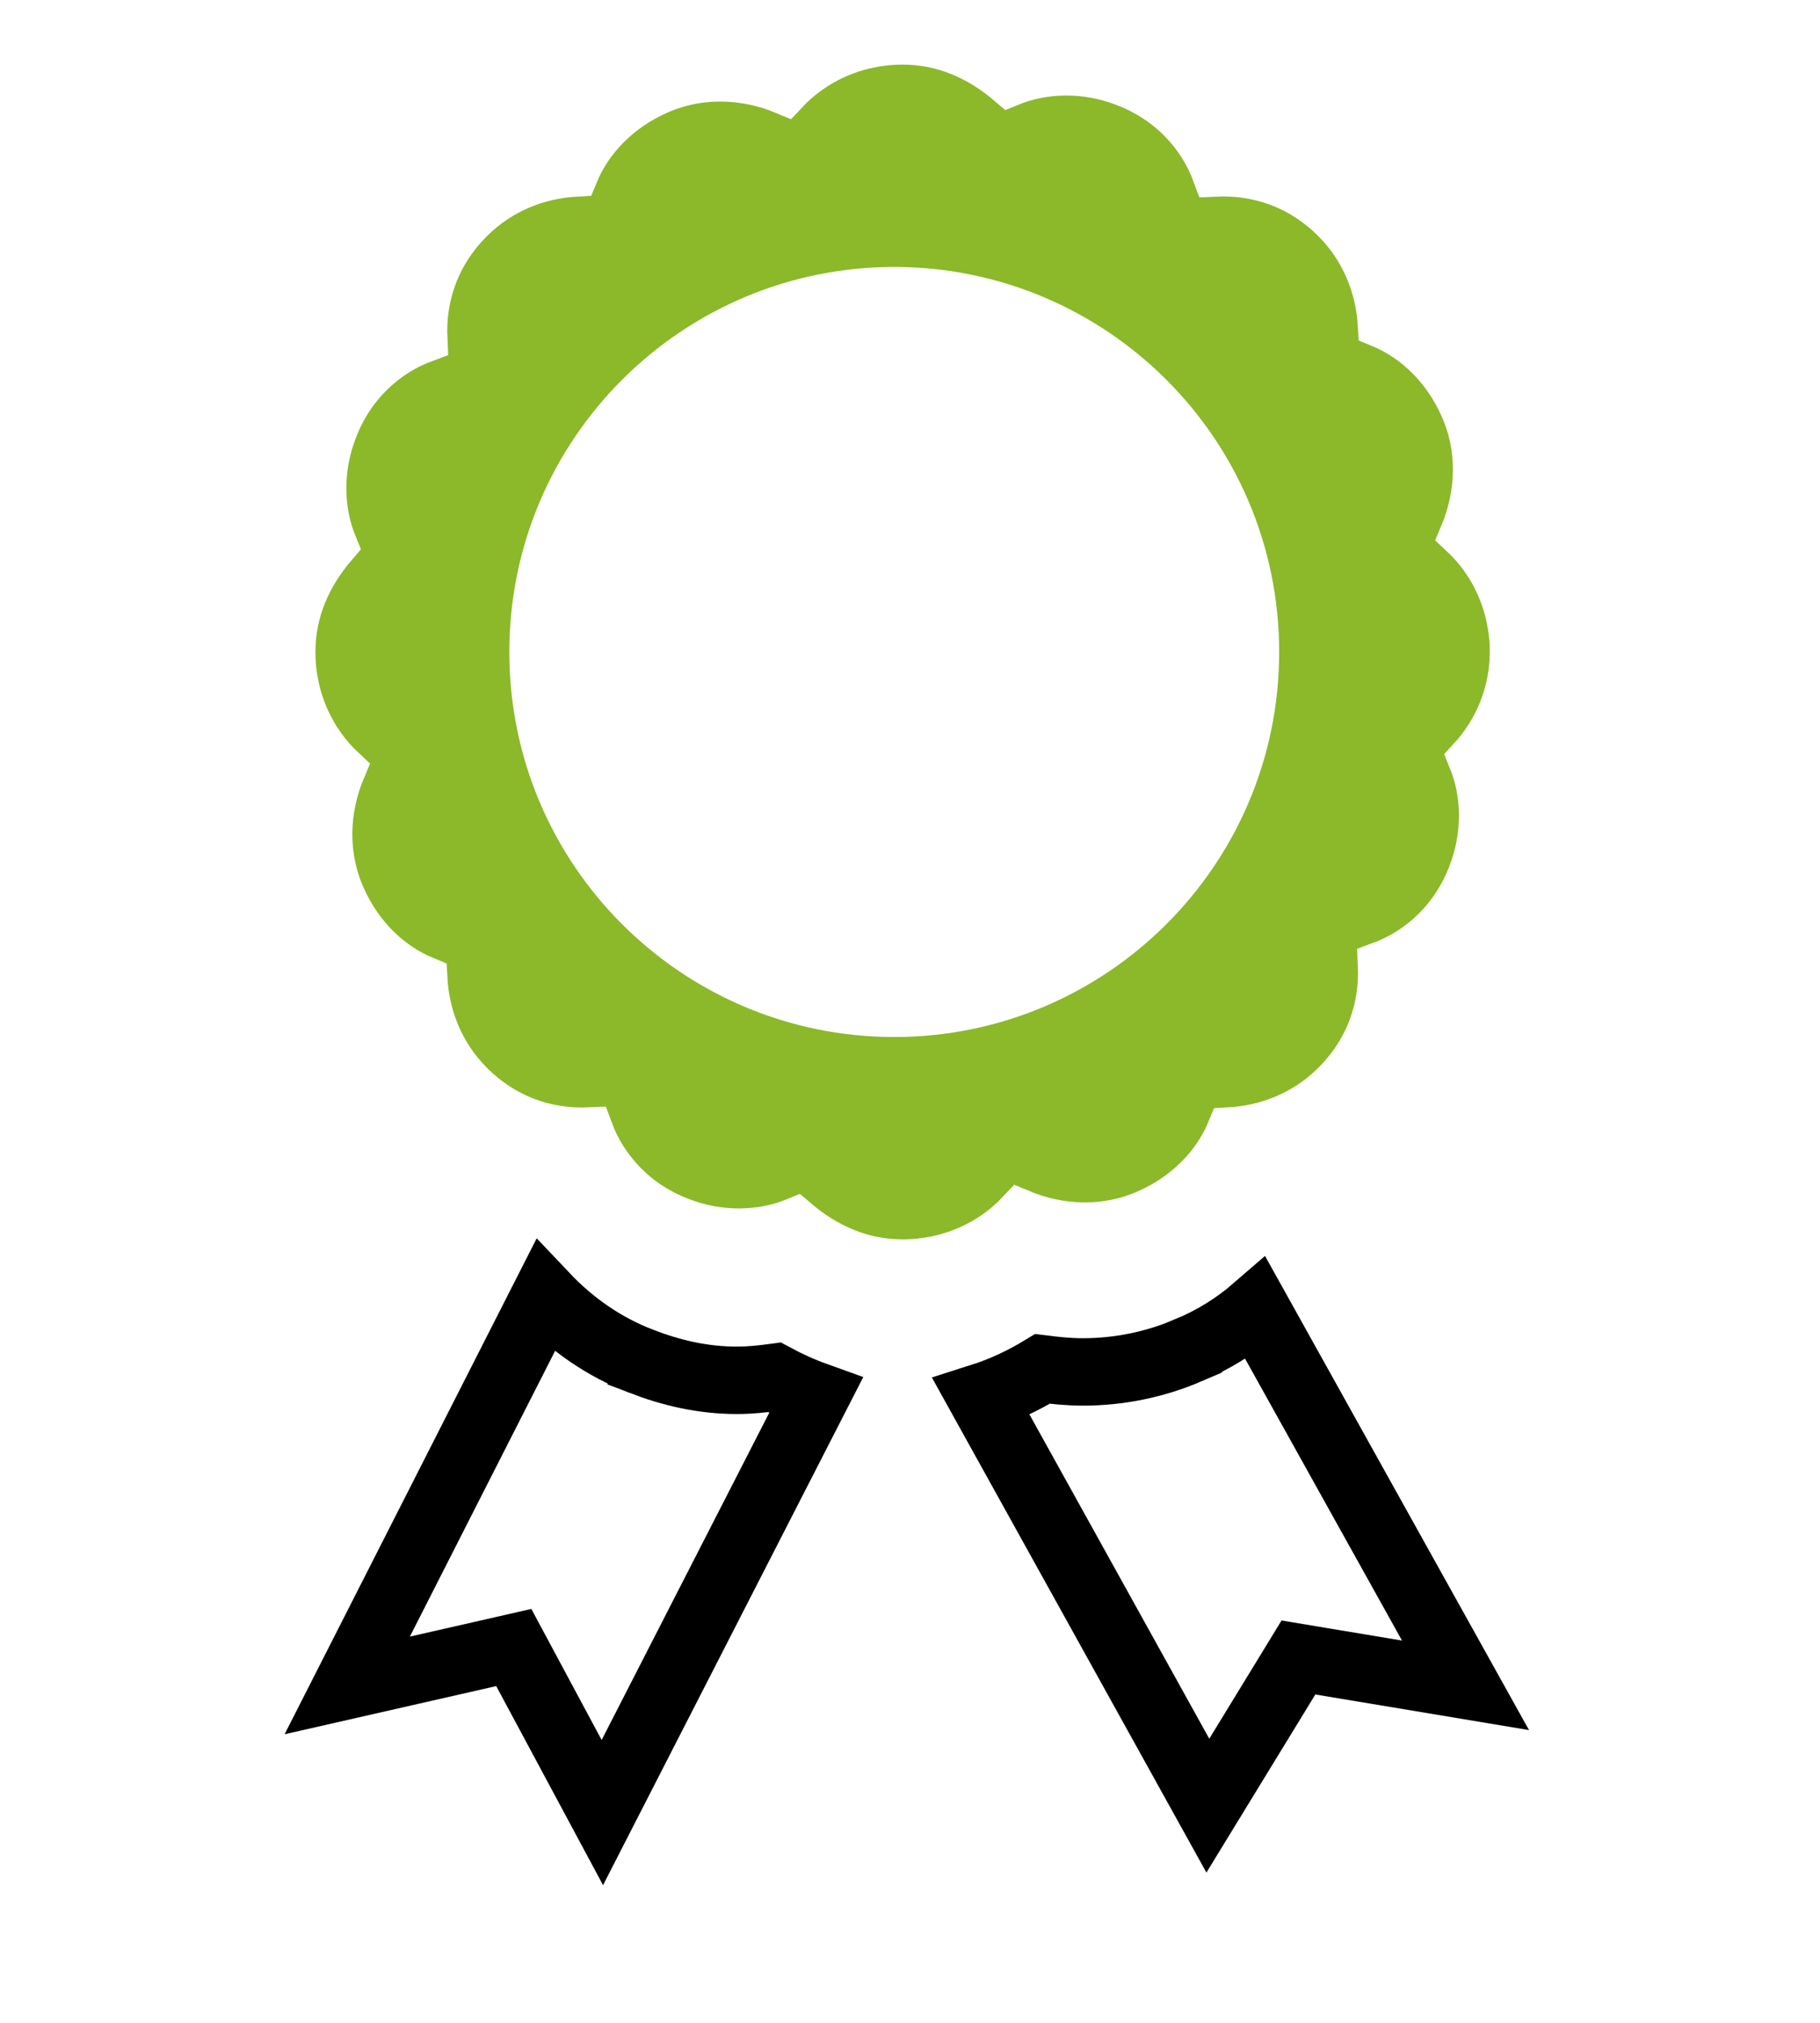 <svg width="81" height="90" viewBox="0 0 81 90" fill="none" xmlns="http://www.w3.org/2000/svg">
<path d="M39.799 45.139C30.94 45.139 23.668 37.959 23.668 29.008C23.668 20.057 30.94 12.877 39.799 12.877C48.655 12.877 55.93 20.057 55.93 29.008C55.93 37.959 48.655 45.139 39.799 45.139ZM67.303 29.008C67.303 26.957 66.465 25.092 65.066 23.786C65.812 22.015 65.907 19.963 65.066 18.099C64.32 16.421 63.015 15.115 61.431 14.462C61.336 12.784 60.685 11.106 59.38 9.8C57.889 8.309 56.022 7.656 54.064 7.749C53.413 5.978 52.013 4.486 50.055 3.74C48.376 3.087 46.513 3.087 44.926 3.74C43.621 2.621 42.037 1.875 40.171 1.875C38.12 1.875 36.257 2.714 34.95 4.113C33.178 3.367 31.128 3.274 29.262 4.113C27.585 4.859 26.278 6.164 25.627 7.749C23.948 7.842 22.269 8.495 20.964 9.8C19.472 11.292 18.819 13.157 18.913 15.115C17.142 15.768 15.65 17.166 14.905 19.125C14.251 20.803 14.251 22.668 14.905 24.253C13.784 25.558 13.038 27.143 13.038 29.008C13.038 31.059 13.879 32.924 15.276 34.229C14.53 36.001 14.438 38.052 15.276 39.917C16.022 41.595 17.327 42.901 18.913 43.553C19.006 45.232 19.659 46.91 20.964 48.215C22.456 49.707 24.322 50.36 26.278 50.267C26.931 52.038 28.331 53.53 30.289 54.276C31.966 54.929 33.832 54.929 35.416 54.276C36.721 55.395 38.307 56.141 40.171 56.141C42.224 56.141 44.088 55.302 45.392 53.903C47.164 54.649 49.217 54.742 51.08 53.903C52.759 53.157 54.064 51.852 54.718 50.267C56.397 50.173 58.073 49.521 59.38 48.215C60.872 46.724 61.523 44.859 61.431 42.901C63.202 42.248 64.694 40.849 65.44 38.891C66.094 37.213 66.094 35.348 65.44 33.763C66.558 32.551 67.303 30.873 67.303 29.008Z" fill="#8BB929" stroke="white" stroke-width="2"/>
<g filter="url(#filter0_d_5883_1804)">
<path d="M24.259 55.671C25.453 56.932 26.902 57.942 28.539 58.566V58.567C29.88 59.083 31.274 59.413 32.806 59.413C33.385 59.413 33.956 59.349 34.471 59.28C35.04 59.587 35.658 59.87 36.307 60.103L26.808 78.645L23.406 72.308L22.866 71.301L21.752 71.555L15.454 72.988L24.259 55.671Z" stroke="black" stroke-width="3"/>
</g>
<g filter="url(#filter1_d_5883_1804)">
<path d="M65.223 72.983L58.786 71.911L57.788 71.744L57.261 72.607L53.756 78.337L43.673 60.16C44.637 59.853 45.55 59.421 46.397 58.905C46.953 58.974 47.544 59.04 48.192 59.04C49.788 59.04 51.389 58.72 52.883 58.079L52.883 58.078C54.007 57.612 55.009 56.984 55.888 56.222L65.223 72.983Z" stroke="black" stroke-width="3"/>
</g>
<defs>
<filter id="filter0_d_5883_1804" x="6.667" y="49.157" width="37.828" height="40.718" filterUnits="userSpaceOnUse" color-interpolation-filters="sRGB">
<feFlood flood-opacity="0" result="BackgroundImageFix"/>
<feColorMatrix in="SourceAlpha" type="matrix" values="0 0 0 0 0 0 0 0 0 0 0 0 0 0 0 0 0 0 127 0" result="hardAlpha"/>
<feOffset dy="2"/>
<feGaussianBlur stdDeviation="3"/>
<feColorMatrix type="matrix" values="0 0 0 0 0 0 0 0 0 0 0 0 0 0 0 0 0 0 0.1 0"/>
<feBlend mode="normal" in2="BackgroundImageFix" result="effect1_dropShadow_5883_1804"/>
<feBlend mode="normal" in="SourceGraphic" in2="effect1_dropShadow_5883_1804" result="shape"/>
</filter>
<filter id="filter1_d_5883_1804" x="35.383" y="49.717" width="38.666" height="39.599" filterUnits="userSpaceOnUse" color-interpolation-filters="sRGB">
<feFlood flood-opacity="0" result="BackgroundImageFix"/>
<feColorMatrix in="SourceAlpha" type="matrix" values="0 0 0 0 0 0 0 0 0 0 0 0 0 0 0 0 0 0 127 0" result="hardAlpha"/>
<feOffset dy="2"/>
<feGaussianBlur stdDeviation="3"/>
<feColorMatrix type="matrix" values="0 0 0 0 0 0 0 0 0 0 0 0 0 0 0 0 0 0 0.1 0"/>
<feBlend mode="normal" in2="BackgroundImageFix" result="effect1_dropShadow_5883_1804"/>
<feBlend mode="normal" in="SourceGraphic" in2="effect1_dropShadow_5883_1804" result="shape"/>
</filter>
</defs>
</svg>
